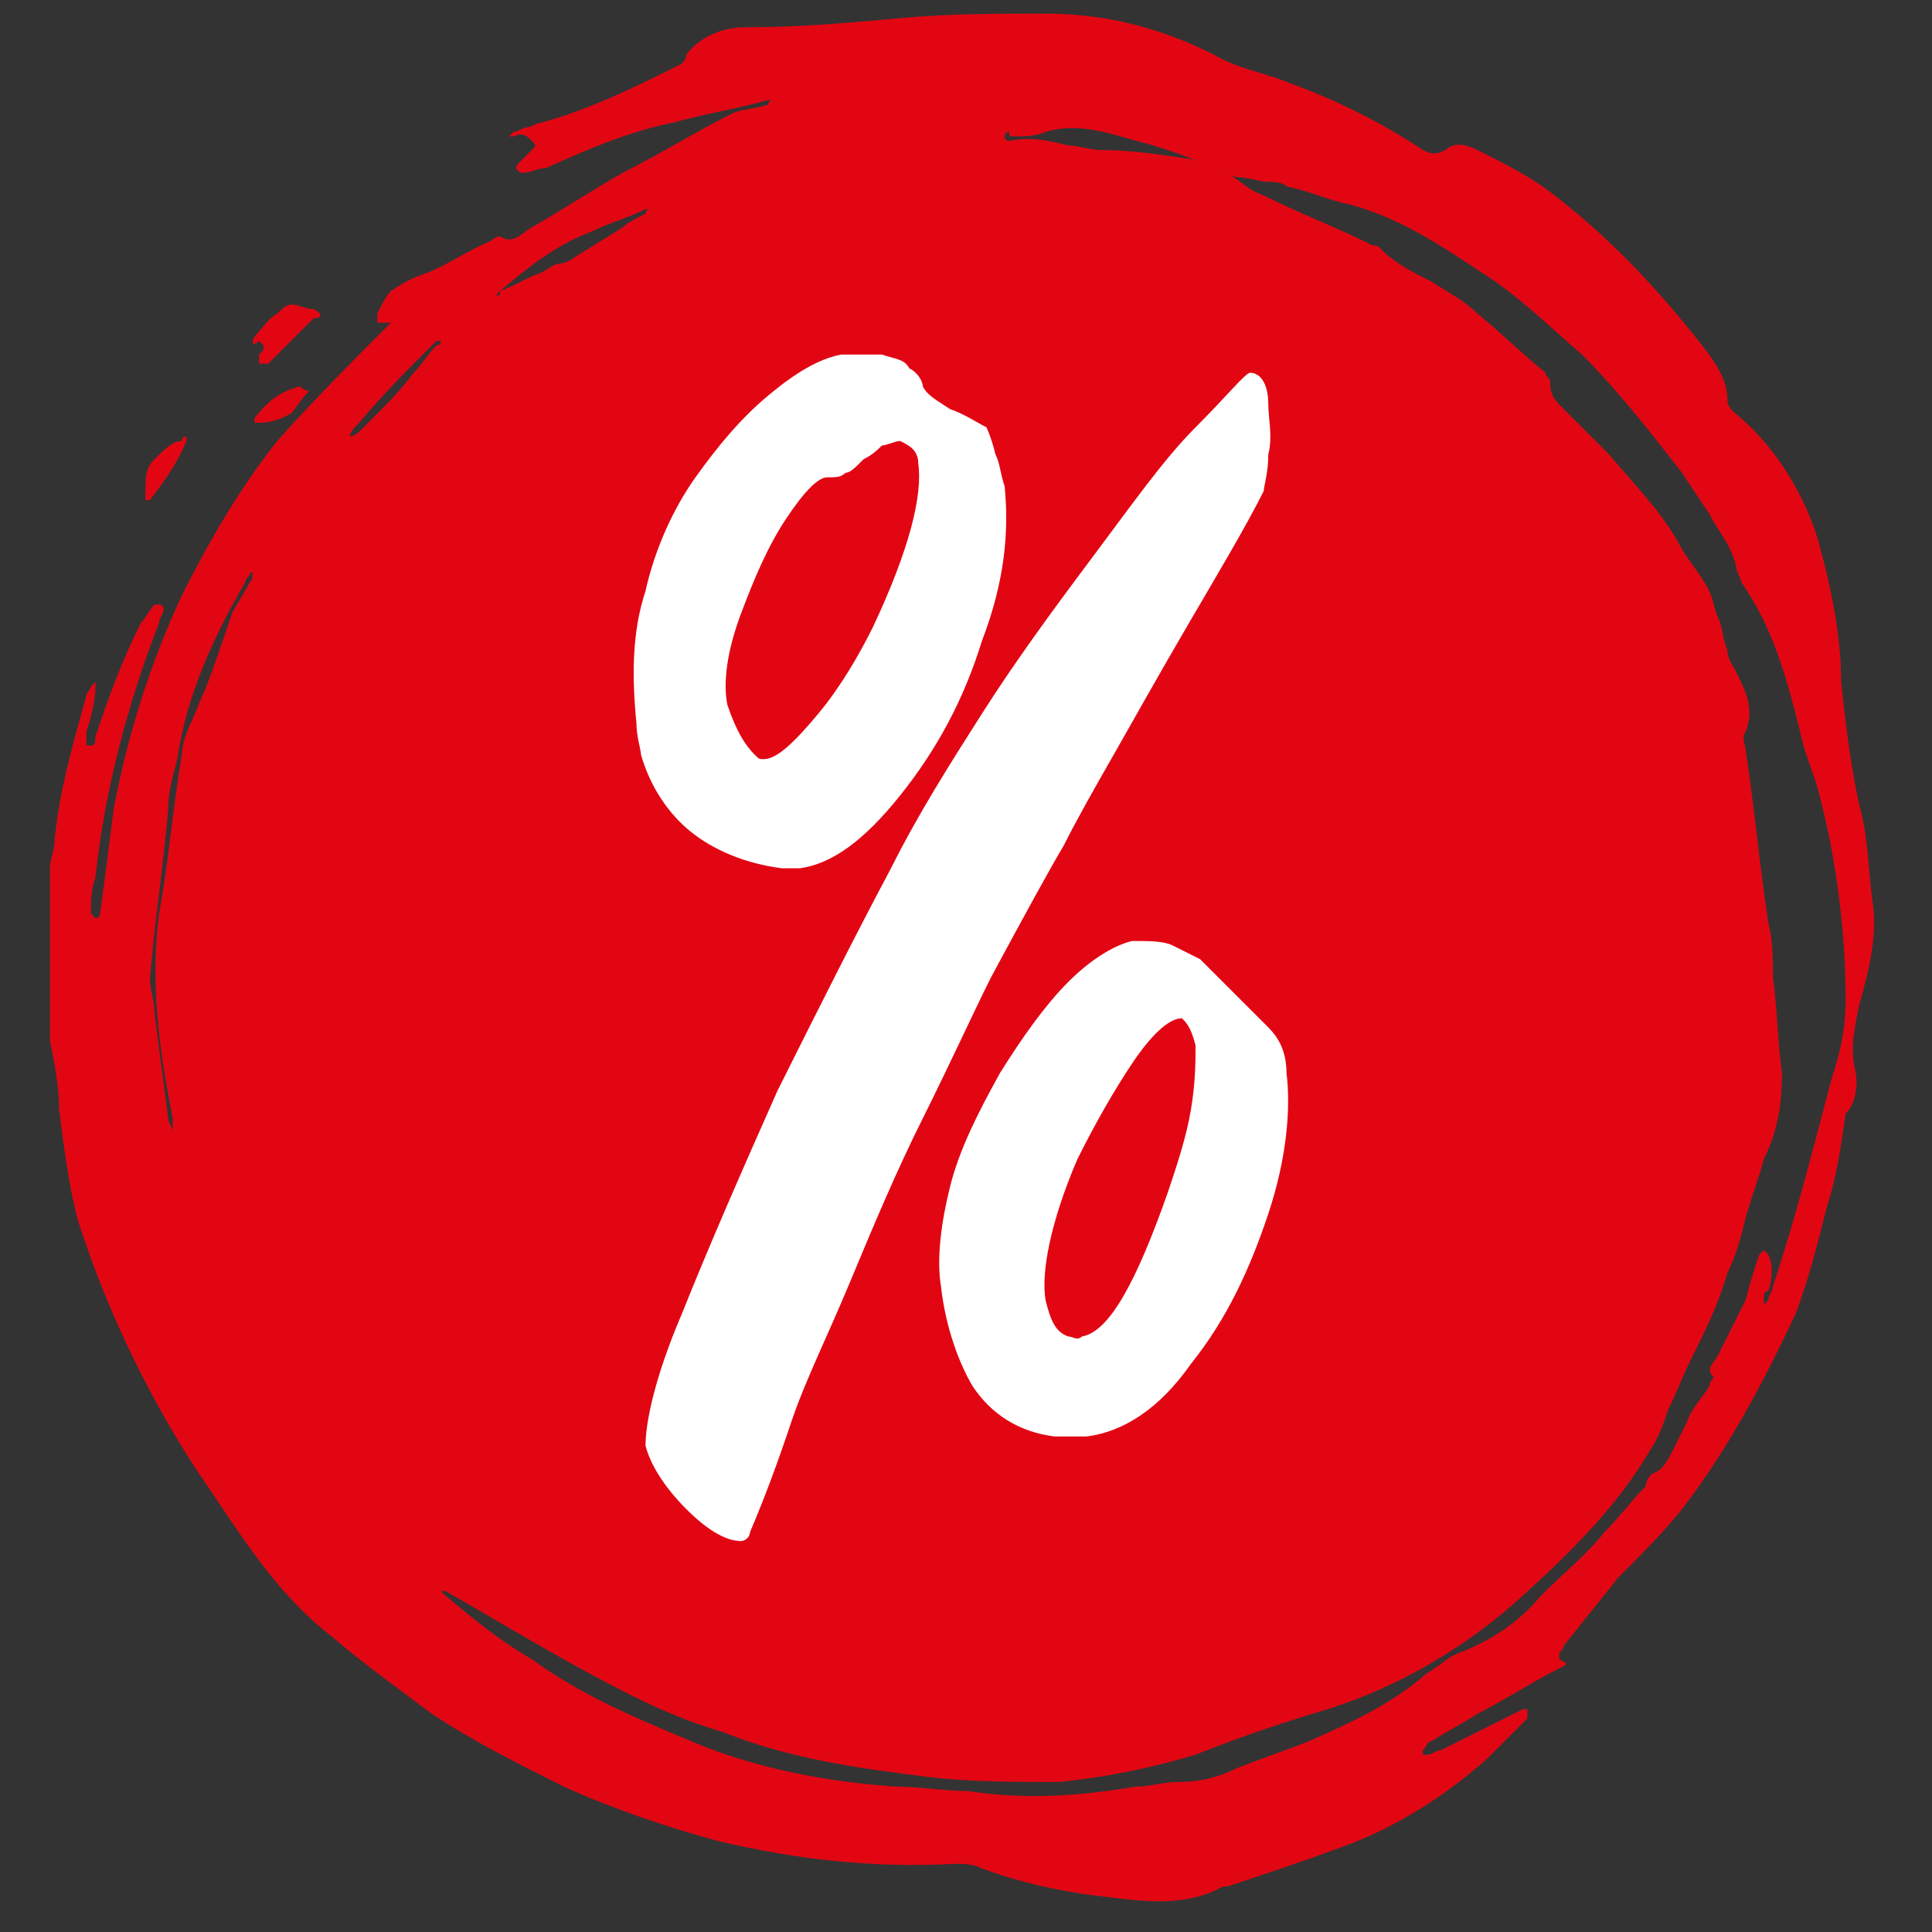 <?xml version="1.0" encoding="utf-8"?>
<!-- Generator: Adobe Illustrator 25.1.0, SVG Export Plug-In . SVG Version: 6.00 Build 0)  -->
<svg version="1.1" id="_x2014_ÎÓÈ_x5F_1" xmlns="http://www.w3.org/2000/svg" xmlns:xlink="http://www.w3.org/1999/xlink"
	 x="0px" y="0px" viewBox="0 0 42.5 42.5" style="enable-background:new 0 0 42.5 42.5;" xml:space="preserve">
<rect x="0" y="0" width="42.5" height="42.5" fill="#333333" stroke="none"/>
<style type="text/css">
	.st0{fill:#E20613;}
	.st1{fill:#FFFFFF;}
</style>
<g>
	<g>
		<path class="st0" d="M40.8,23.5c-0.1-0.5,0-0.9,0.1-1.4c0.2-0.7,0.4-1.5,0.3-2.2c-0.1-0.7-0.1-1.5-0.3-2.2
			c-0.2-0.9-0.3-1.8-0.4-2.7C40.5,14,40.3,13,40,11.9c-0.3-1-0.9-2-1.7-2.7c-0.1-0.1-0.3-0.2-0.3-0.4c0-0.4-0.2-0.7-0.4-1
			c-1-1.3-2.1-2.5-3.4-3.5c-0.5-0.4-1.1-0.7-1.7-1c-0.2-0.1-0.5-0.2-0.7,0c-0.2,0.1-0.3,0.1-0.5,0c-0.9-0.6-1.9-1.1-3-1.5
			c-0.5-0.2-1.1-0.3-1.6-0.6c-1.2-0.6-2.4-0.9-3.7-0.9c-1.1,0-2.1,0-3.2,0.1c-1.1,0.1-2.2,0.2-3.4,0.2c-0.5,0-1,0.2-1.3,0.6
			C15.1,1.3,15,1.4,15,1.4c-1,0.5-2,1-3.1,1.3c-0.1,0-0.2,0.1-0.3,0.1c-0.1,0-0.2,0.1-0.3,0.1c0,0-0.1,0.1-0.1,0.1c0,0,0.1,0,0.1,0
			c0.2-0.1,0.3,0,0.4,0.1c0.1,0.1,0.1,0.1,0,0.2c-0.1,0.1-0.2,0.2-0.3,0.3c-0.1,0.1,0,0.2,0.1,0.2c0.2,0,0.3-0.1,0.5-0.1
			c0.9-0.4,1.8-0.8,2.8-1c0.7-0.2,1.4-0.3,2.1-0.5c0,0,0.1,0,0.1,0c0,0-0.1,0-0.1,0.1c-0.3,0.1-0.6,0.1-0.8,0.2
			c-0.8,0.4-1.6,0.9-2.4,1.3c-0.7,0.4-1.3,0.8-2,1.2c-0.2,0.1-0.4,0.4-0.7,0.2c0,0-0.1,0-0.2,0.1c-0.5,0.2-0.9,0.5-1.4,0.7
			C9.1,6.1,8.9,6.2,8.6,6.4C8.5,6.5,8.4,6.7,8.3,6.9c0,0,0,0.1,0,0.2c0.1,0,0.1,0,0.2,0c0,0,0,0,0.1,0c0.1,0,0.2-0.1,0.3-0.1
			C8.8,7,8.7,7.1,8.6,7.1c0,0,0,0,0,0C7.7,8,6.9,8.8,6.1,9.7c-0.8,1-1.5,2.2-2.1,3.4c-0.7,1.5-1.2,3.1-1.5,4.7
			c-0.1,0.8-0.2,1.6-0.3,2.3c0,0,0,0.1-0.1,0.1c0,0-0.1-0.1-0.1-0.1c0-0.3,0-0.5,0.1-0.8c0.2-1.9,0.7-3.8,1.4-5.6
			c0-0.1,0.1-0.2,0.1-0.3c0,0,0-0.1-0.1-0.1c0,0-0.1,0-0.1,0c-0.1,0.1-0.2,0.3-0.3,0.4c-0.4,0.8-0.7,1.6-1,2.5c0,0.1,0,0.2-0.1,0.2
			c0,0-0.1,0-0.1,0c0,0,0-0.1,0-0.1c0-0.1,0-0.2,0-0.2c0.1-0.3,0.2-0.7,0.2-1c0,0,0-0.1,0-0.1c0,0-0.1,0.1-0.1,0.1
			c0,0.1-0.1,0.1-0.1,0.2c-0.3,1.1-0.6,2.1-0.7,3.2c0,0.2-0.1,0.4-0.1,0.6c0,1.3,0,2.5,0,3.8c0.1,0.5,0.2,1,0.2,1.5
			c0.1,0.8,0.2,1.6,0.4,2.4c0.6,1.9,1.5,3.8,2.6,5.5c0.9,1.3,1.7,2.7,3,3.7c0.7,0.6,1.4,1.1,2.2,1.7c0.9,0.6,1.9,1.1,2.9,1.6
			c1.1,0.5,2.3,0.9,3.4,1.2c1.7,0.4,3.4,0.6,5.2,0.5c0.2,0,0.4,0,0.6,0.1c0.8,0.3,1.7,0.5,2.5,0.6c0.9,0.1,1.9,0.3,2.8-0.2
			c0,0,0.1,0,0.1,0c0.9-0.3,1.8-0.6,2.6-0.9c1.1-0.4,2.2-1.1,3.1-1.9c0.3-0.3,0.6-0.6,0.9-0.9c0,0,0-0.1,0-0.2c0,0-0.1,0-0.1,0
			c-0.6,0.3-1.2,0.6-1.8,0.9c-0.1,0-0.2,0.1-0.3,0.1c0,0-0.1,0-0.1,0c0,0,0-0.1,0-0.1c0.1-0.1,0.1-0.2,0.2-0.2
			c0.3-0.2,0.7-0.4,1-0.6c0.6-0.3,1.2-0.7,1.8-1c0.2-0.1,0.2-0.1,0-0.2c0,0,0-0.1,0-0.1c0-0.1,0.1-0.1,0.1-0.2
			c0.4-0.5,0.8-1,1.2-1.5c0.5-0.5,1-1,1.4-1.5c1-1.3,1.8-2.8,2.5-4.3c0.3-0.8,0.5-1.6,0.7-2.4c0.2-0.6,0.3-1.3,0.4-2
			C40.8,24.3,40.9,23.9,40.8,23.5z M5.5,12.8c-0.1,0.2-0.3,0.5-0.4,0.7c-0.2,0.6-0.4,1.2-0.6,1.7c-0.1,0.2-0.2,0.5-0.3,0.7
			c-0.1,0.2-0.2,0.5-0.2,0.7c-0.2,1.2-0.3,2.4-0.5,3.5c-0.2,1.5,0,3,0.3,4.5c0,0.1,0,0.2,0,0.3c0-0.1-0.1-0.2-0.1-0.3
			c-0.1-0.8-0.2-1.5-0.3-2.3c0-0.3-0.1-0.5-0.1-0.8c0,0,0,0,0,0c0.1-1.2,0.3-2.5,0.4-3.7c0-0.4,0.1-0.7,0.2-1.1
			c0.2-1.4,0.8-2.7,1.5-3.9c0-0.1,0.1-0.1,0.1-0.2c0,0,0.1,0,0.1-0.1C5.5,12.7,5.6,12.7,5.5,12.8z M11,6.4c0.6-0.5,1.2-1,2-1.3
			c0.4-0.2,0.8-0.3,1.2-0.5c0,0,0.1,0,0.1,0c0,0,0,0,0,0c0,0-0.1,0-0.1,0.1C14,4.8,13.8,4.9,13.7,5c-0.3,0.2-0.5,0.3-0.8,0.5
			c-0.2,0.1-0.4,0.3-0.6,0.3c-0.1,0-0.2,0.1-0.4,0.2C11.6,6.1,11.3,6.3,11,6.4c0,0.1,0,0.1-0.1,0.1C10.9,6.5,11,6.4,11,6.4z
			 M7.9,9.3c0.5-0.6,1-1.1,1.6-1.7c0,0,0.1-0.1,0.1-0.1c0,0,0,0,0.1,0c0,0,0,0,0,0c0,0,0,0.1-0.1,0.1C9.4,7.8,9.3,8,9.1,8.2
			c-0.3,0.4-0.6,0.7-1,1.1c0,0-0.1,0.1-0.1,0.1C7.9,9.5,7.8,9.6,7.7,9.6C7.7,9.5,7.8,9.4,7.9,9.3z M40.6,22c0,0.6-0.1,1.1-0.3,1.7
			c-0.4,1.5-0.8,3.1-1.3,4.6c0,0.1-0.1,0.2-0.1,0.3c0,0-0.1,0.1-0.1,0.1c0,0,0-0.1,0-0.1c0-0.1,0-0.2,0.1-0.2c0.1-0.3,0.1-0.6,0-0.8
			c0,0-0.1-0.1-0.1-0.1c0,0-0.1,0.1-0.1,0.1c-0.1,0.3-0.2,0.6-0.3,1c-0.2,0.4-0.4,0.8-0.6,1.2c-0.1,0.2-0.3,0.3-0.1,0.5
			c0,0-0.1,0.1-0.1,0.2c-0.2,0.3-0.4,0.5-0.5,0.8c-0.1,0.2-0.2,0.4-0.3,0.6c-0.1,0.2-0.2,0.4-0.4,0.5c-0.1,0-0.2,0.2-0.2,0.3
			c-0.3,0.3-0.6,0.7-0.9,1c-0.4,0.5-0.9,0.9-1.4,1.4c-0.5,0.6-1.1,1-1.9,1.3c-0.2,0.1-0.4,0.3-0.6,0.4c-0.8,0.7-1.7,1.1-2.6,1.5
			c-0.5,0.2-1.1,0.4-1.6,0.6c-0.4,0.2-0.8,0.3-1.3,0.3c-0.3,0-0.6,0.1-0.9,0.1c-1.2,0.2-2.4,0.3-3.7,0.1c-0.5,0-1.1-0.1-1.6-0.1
			c-1.5-0.1-3.1-0.4-4.5-1c-1.2-0.5-2.4-1-3.5-1.8c-0.7-0.4-1.3-0.9-1.9-1.4c0,0-0.1-0.1-0.1-0.1c0,0,0.1,0,0.1,0
			c1.4,0.8,2.7,1.6,4.1,2.3c0.6,0.3,1.3,0.6,2,0.8c1.5,0.6,3,0.8,4.6,1c0.9,0.1,1.9,0.1,2.8,0.1c1-0.1,2-0.3,3-0.6
			c1-0.4,1.9-0.7,2.9-1c1.6-0.5,3.1-1.4,4.3-2.5c1.1-1,2.1-2,2.8-3.2c0.2-0.3,0.3-0.6,0.4-0.9c0.2-0.4,0.3-0.7,0.5-1.1
			c0.3-0.6,0.6-1.2,0.8-1.9c0.2-0.4,0.3-0.8,0.4-1.2c0.1-0.4,0.3-0.9,0.4-1.3c0.3-0.6,0.4-1.2,0.4-1.9c-0.1-0.7-0.1-1.4-0.2-2.1
			c0-0.4,0-0.8-0.1-1.2c-0.2-1.3-0.3-2.5-0.5-3.8c0-0.1-0.1-0.3,0-0.4c0.2-0.5,0-0.9-0.2-1.3c-0.1-0.2-0.2-0.3-0.2-0.5
			c-0.1-0.2-0.1-0.5-0.2-0.7c-0.1-0.2-0.1-0.4-0.2-0.6c-0.2-0.4-0.5-0.7-0.7-1.1c-0.4-0.7-1-1.3-1.5-1.9C35,9.6,34.7,9.3,34.4,9
			c-0.2-0.2-0.3-0.3-0.3-0.6c0-0.1-0.1-0.1-0.1-0.2c-0.5-0.4-1-0.9-1.5-1.3c-0.3-0.3-0.7-0.5-1-0.7c-0.4-0.2-0.8-0.4-1.1-0.7
			c-0.1-0.1-0.1-0.1-0.2-0.1c-0.8-0.4-1.6-0.7-2.4-1.1c-0.3-0.1-0.5-0.3-0.8-0.5c-0.2-0.2-0.5-0.2-0.8-0.3c-0.7-0.1-1.3-0.2-2-0.2
			c-0.2,0-0.5-0.1-0.7-0.1c-0.4-0.1-0.8-0.2-1.3-0.1c0,0-0.1,0-0.1-0.1c0,0,0-0.1,0.1-0.1C22.2,3,22.2,3,22.3,3c0.2,0,0.5,0,0.7-0.1
			c0.7-0.2,1.3,0,2,0.2c0.8,0.2,1.5,0.5,2.2,0.8C27.5,3.9,27.7,4,27.9,4c0.1,0,0.3,0,0.4,0.1c0.5,0.1,0.9,0.3,1.4,0.4
			c1.1,0.3,2,0.9,2.9,1.5c0.8,0.5,1.5,1.2,2.2,1.8c0.8,0.8,1.5,1.7,2.2,2.6c0.2,0.3,0.4,0.6,0.6,0.9c0.2,0.4,0.5,0.7,0.6,1.2
			c0,0.1,0.1,0.2,0.1,0.3c0.7,1,1,2.1,1.3,3.3c0.1,0.5,0.3,0.9,0.4,1.3C40.4,18.9,40.6,20.5,40.6,22z"/>
		<path class="st0" d="M35.4,21c0-0.2-0.1-0.5-0.1-0.7c0-0.2-0.1-0.3-0.3-0.3c-0.2,0-0.2,0.2-0.2,0.3c0,0.3-0.1,0.6-0.1,0.9
			c-0.1,0.4-0.2,0.7-0.2,1.1c-0.1,0.7-0.1,1.5-0.2,2.2c0,1.1-0.2,2.1-0.5,3.2c-0.1,0.4-0.1,0.8-0.1,1.1c0,0,0,0.1,0.1,0.1
			c0,0,0.1,0,0.1-0.1c0.1-0.2,0.2-0.4,0.2-0.5c0.9-2,1.4-4.1,1.3-6.3C35.4,21.7,35.4,21.3,35.4,21z"/>
		<path class="st0" d="M34.5,15.8c0-0.1-0.1-0.2-0.2-0.3c-0.1,0.1-0.3,0.1-0.3,0.2c-0.1,0.1-0.1,0.2-0.1,0.4c0,0.7,0.1,1.3,0.3,1.9
			c0,0.1,0.1,0.2,0.2,0.4c0.1,0.1,0.2,0.2,0.3,0.2c0.1,0,0.1-0.2,0.2-0.3c0-0.2,0-0.3,0-0.5C34.8,17.1,34.7,16.4,34.5,15.8z"/>
		<path class="st0" d="M6.9,6.8c-0.2,0-0.3-0.1-0.5-0.1c-0.1,0-0.2,0.1-0.3,0.2C5.9,7,5.8,7.2,5.6,7.4C5.5,7.6,5.6,7.6,5.7,7.5
			c0,0,0.1,0.1,0.1,0.1c0,0.1,0,0.1-0.1,0.2c0,0.1,0,0.1,0,0.2c0.1,0,0.2,0,0.2,0c0.3-0.3,0.7-0.7,1-1C7.1,7,7.1,6.9,6.9,6.8z"/>
		<path class="st0" d="M32.8,30.3c-0.3,0.5-0.5,1-0.7,1.5c0,0,0,0.1,0,0.1c0.1,0,0.2,0,0.2,0c0.1-0.1,0.2-0.1,0.2-0.2
			c0.1-0.4,0.3-0.9,0.4-1.3c0,0,0-0.1,0-0.1C32.9,30.3,32.8,30.3,32.8,30.3z"/>
		<path class="st0" d="M3.4,10.1c-0.2,0.2-0.2,0.4-0.2,0.7c0,0,0,0.1,0,0.2c0,0,0.1,0,0.1,0c0.3-0.4,0.6-0.8,0.8-1.3
			c0,0,0-0.1,0-0.1c0,0-0.1,0-0.1,0.1C3.8,9.7,3.6,9.9,3.4,10.1z"/>
		<path class="st0" d="M5.6,9.2c0,0,0,0.1,0,0.1c0,0,0.1,0,0.1,0C6,9.3,6.2,9.2,6.4,9.1C6.5,9,6.6,8.8,6.8,8.6
			c-0.1,0-0.2-0.1-0.2-0.1C6.2,8.6,5.9,8.8,5.6,9.2z"/>
	</g>
	<g>
		<path class="st1" d="M21.9,10c0.1,0.2,0.1,0.4,0.2,0.7c0.1,1,0,2.1-0.5,3.4c-0.4,1.3-1,2.4-1.8,3.4c-0.8,1-1.5,1.5-2.2,1.6
			c-0.1,0-0.2,0-0.4,0c-0.8-0.1-1.5-0.4-2-0.8c-0.5-0.4-0.9-1-1.1-1.7c0-0.1-0.1-0.4-0.1-0.7c-0.1-1-0.1-2,0.2-2.9
			c0.2-0.9,0.6-1.8,1.1-2.5c0.5-0.7,1-1.3,1.6-1.8c0.6-0.5,1.1-0.8,1.6-0.9c0.3,0,0.6,0,0.9,0c0.3,0.1,0.5,0.1,0.6,0.3
			c0.2,0.1,0.3,0.3,0.3,0.4c0.1,0.2,0.3,0.3,0.6,0.5c0.3,0.1,0.6,0.3,0.8,0.4C21.7,9.4,21.8,9.6,21.9,10z M21.8,21.5
			c-0.4,0.8-0.9,1.9-1.5,3.1c-0.6,1.2-1.1,2.4-1.6,3.6c-0.5,1.2-1,2.2-1.3,3.1c-0.3,0.9-0.6,1.7-0.9,2.4c0,0.1-0.1,0.2-0.2,0.2
			c-0.3,0-0.7-0.2-1.2-0.7c-0.5-0.5-0.8-1-0.9-1.4c0-0.5,0.2-1.5,0.8-2.9c0.6-1.5,1.3-3.1,2.1-4.9c0.9-1.8,1.7-3.4,2.5-4.9
			c0.6-1.2,1.3-2.3,2-3.4c0.7-1.1,1.5-2.2,2.4-3.4c0.9-1.2,1.6-2.2,2.3-2.9s1.1-1.2,1.2-1.2c0.2,0,0.4,0.2,0.4,0.7
			c0,0.3,0.1,0.7,0,1.1c0,0.4-0.1,0.7-0.1,0.8c-0.4,0.8-1,1.8-1.7,3c-0.7,1.2-1.2,2.1-1.6,2.8c-0.4,0.7-0.8,1.4-1.1,2
			C23.1,19.1,22.5,20.2,21.8,21.5z M16.6,16.6c0.1,0.1,0.1,0.1,0.2,0.1c0.3,0,0.7-0.4,1.2-1s0.9-1.3,1.2-1.9c0.8-1.7,1.1-2.9,1-3.6
			c0-0.3-0.2-0.4-0.4-0.5c-0.1,0-0.3,0.1-0.4,0.1c-0.1,0.1-0.2,0.2-0.4,0.3c-0.2,0.2-0.3,0.3-0.4,0.3c-0.1,0.1-0.2,0.1-0.4,0.1
			c-0.2,0-0.5,0.3-0.9,0.9c-0.4,0.6-0.7,1.3-1,2.1c-0.3,0.8-0.4,1.5-0.3,2C16.2,16.1,16.4,16.4,16.6,16.6z M20.7,28.3
			c-0.1-0.6,0-1.4,0.2-2.2c0.2-0.8,0.6-1.6,1.1-2.5c0.5-0.8,1-1.5,1.5-2c0.5-0.5,1-0.8,1.4-0.9c0.4,0,0.7,0,0.9,0.1
			c0.2,0.1,0.4,0.2,0.6,0.3c0.1,0.1,0.4,0.4,0.8,0.8c0.4,0.4,0.6,0.6,0.7,0.7c0.2,0.2,0.4,0.5,0.4,1c0.1,0.8,0,1.9-0.4,3.1
			c-0.4,1.2-0.9,2.3-1.7,3.3c-0.7,1-1.5,1.5-2.3,1.6c-0.3,0-0.5,0-0.7,0c-0.8-0.1-1.4-0.5-1.8-1.1C21.1,30,20.8,29.2,20.7,28.3z
			 M26,22.4c-0.3,0-0.7,0.4-1.1,1c-0.4,0.6-0.8,1.3-1.2,2.1c-0.6,1.4-0.8,2.5-0.7,3.1c0.1,0.4,0.2,0.7,0.5,0.8c0.1,0,0.2,0.1,0.3,0
			c0.6-0.1,1.2-1.2,1.9-3.2c0.2-0.6,0.4-1.2,0.5-1.8c0.1-0.6,0.1-1.1,0.1-1.4C26.2,22.6,26.1,22.5,26,22.4z"/>
	</g>
</g>
</svg>
